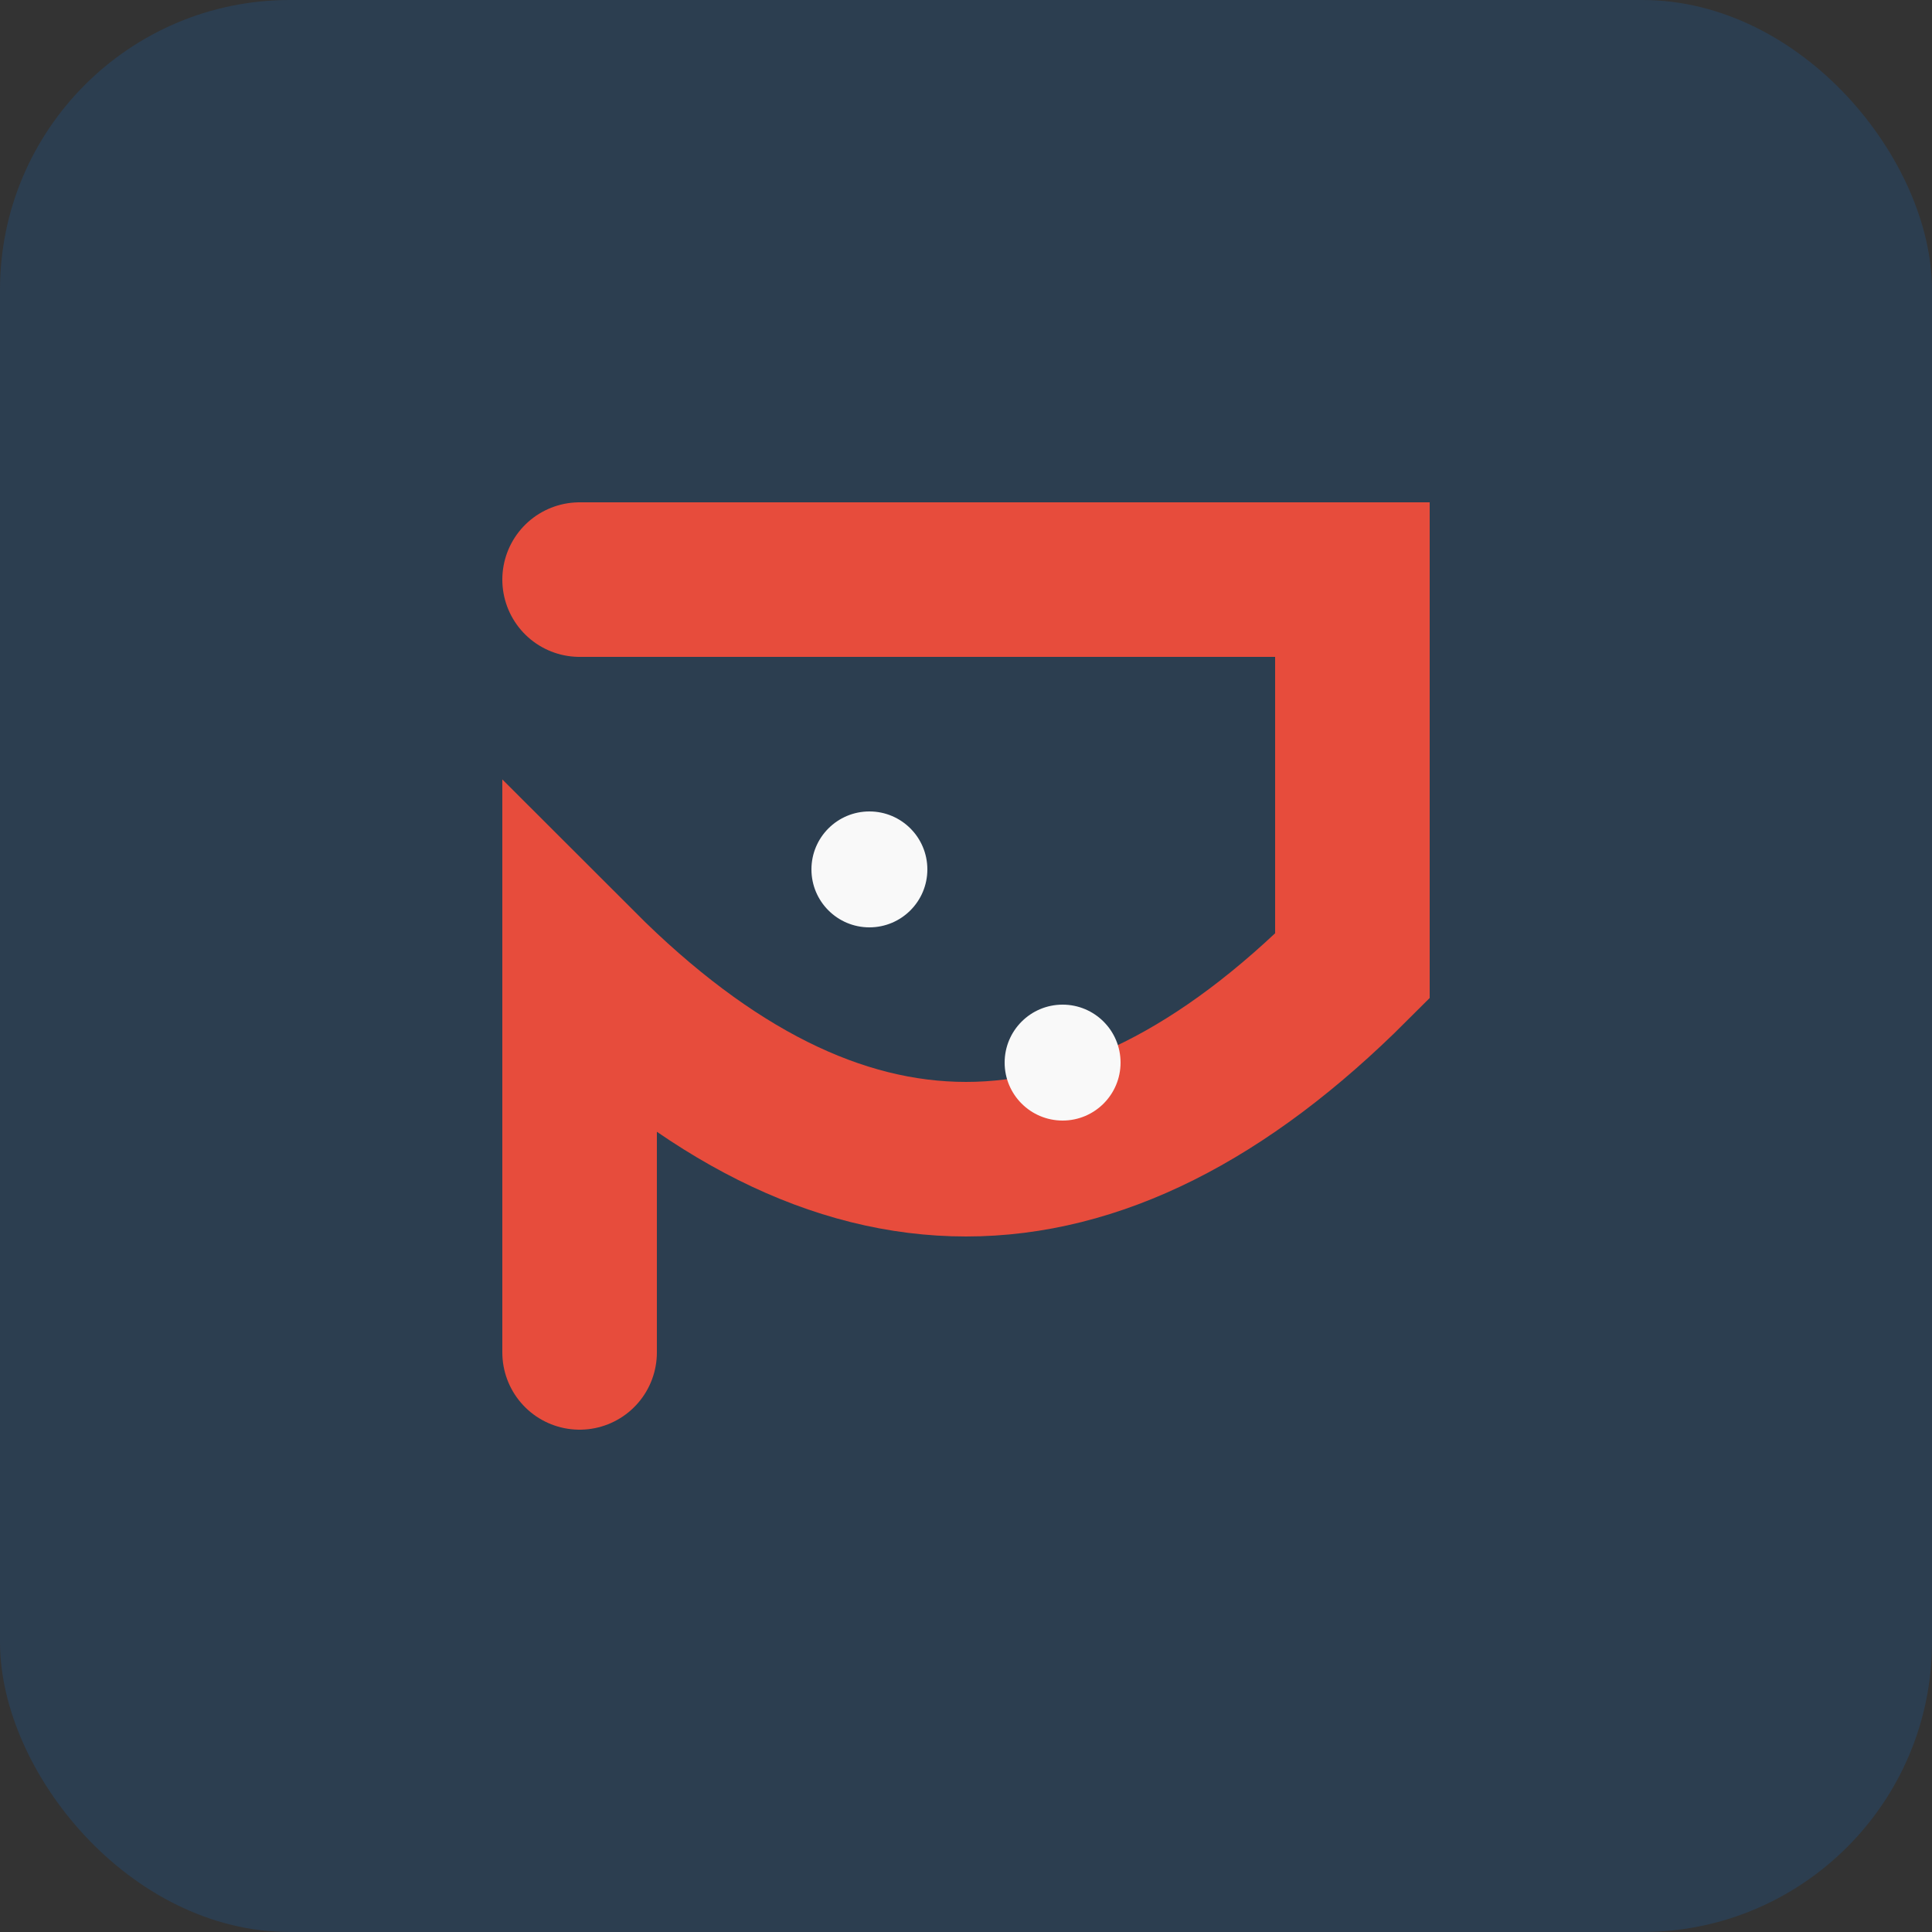 <svg xmlns="http://www.w3.org/2000/svg" viewBox="0 0 100 100">
  <rect x="0" y="0" width="100" height="100" fill="#333333" stroke="none"/>
  <!-- Фон (квадрат) -->
  <rect width="100" height="100" fill="#2C3E50" rx="15"/>
  
  <!-- Символ интеграла -->
  <path d="M30,30 L70,30 L70,50 Q50,70 30,50 L30,70" 
        stroke="#E74C3C" stroke-width="8" fill="none" stroke-linecap="round"/>
  
  <!-- Элементы матрицы -->
  <circle cx="45" cy="45" r="3" fill="#F9F9F9"/>
  <circle cx="55" cy="55" r="3" fill="#F9F9F9"/>
</svg>
